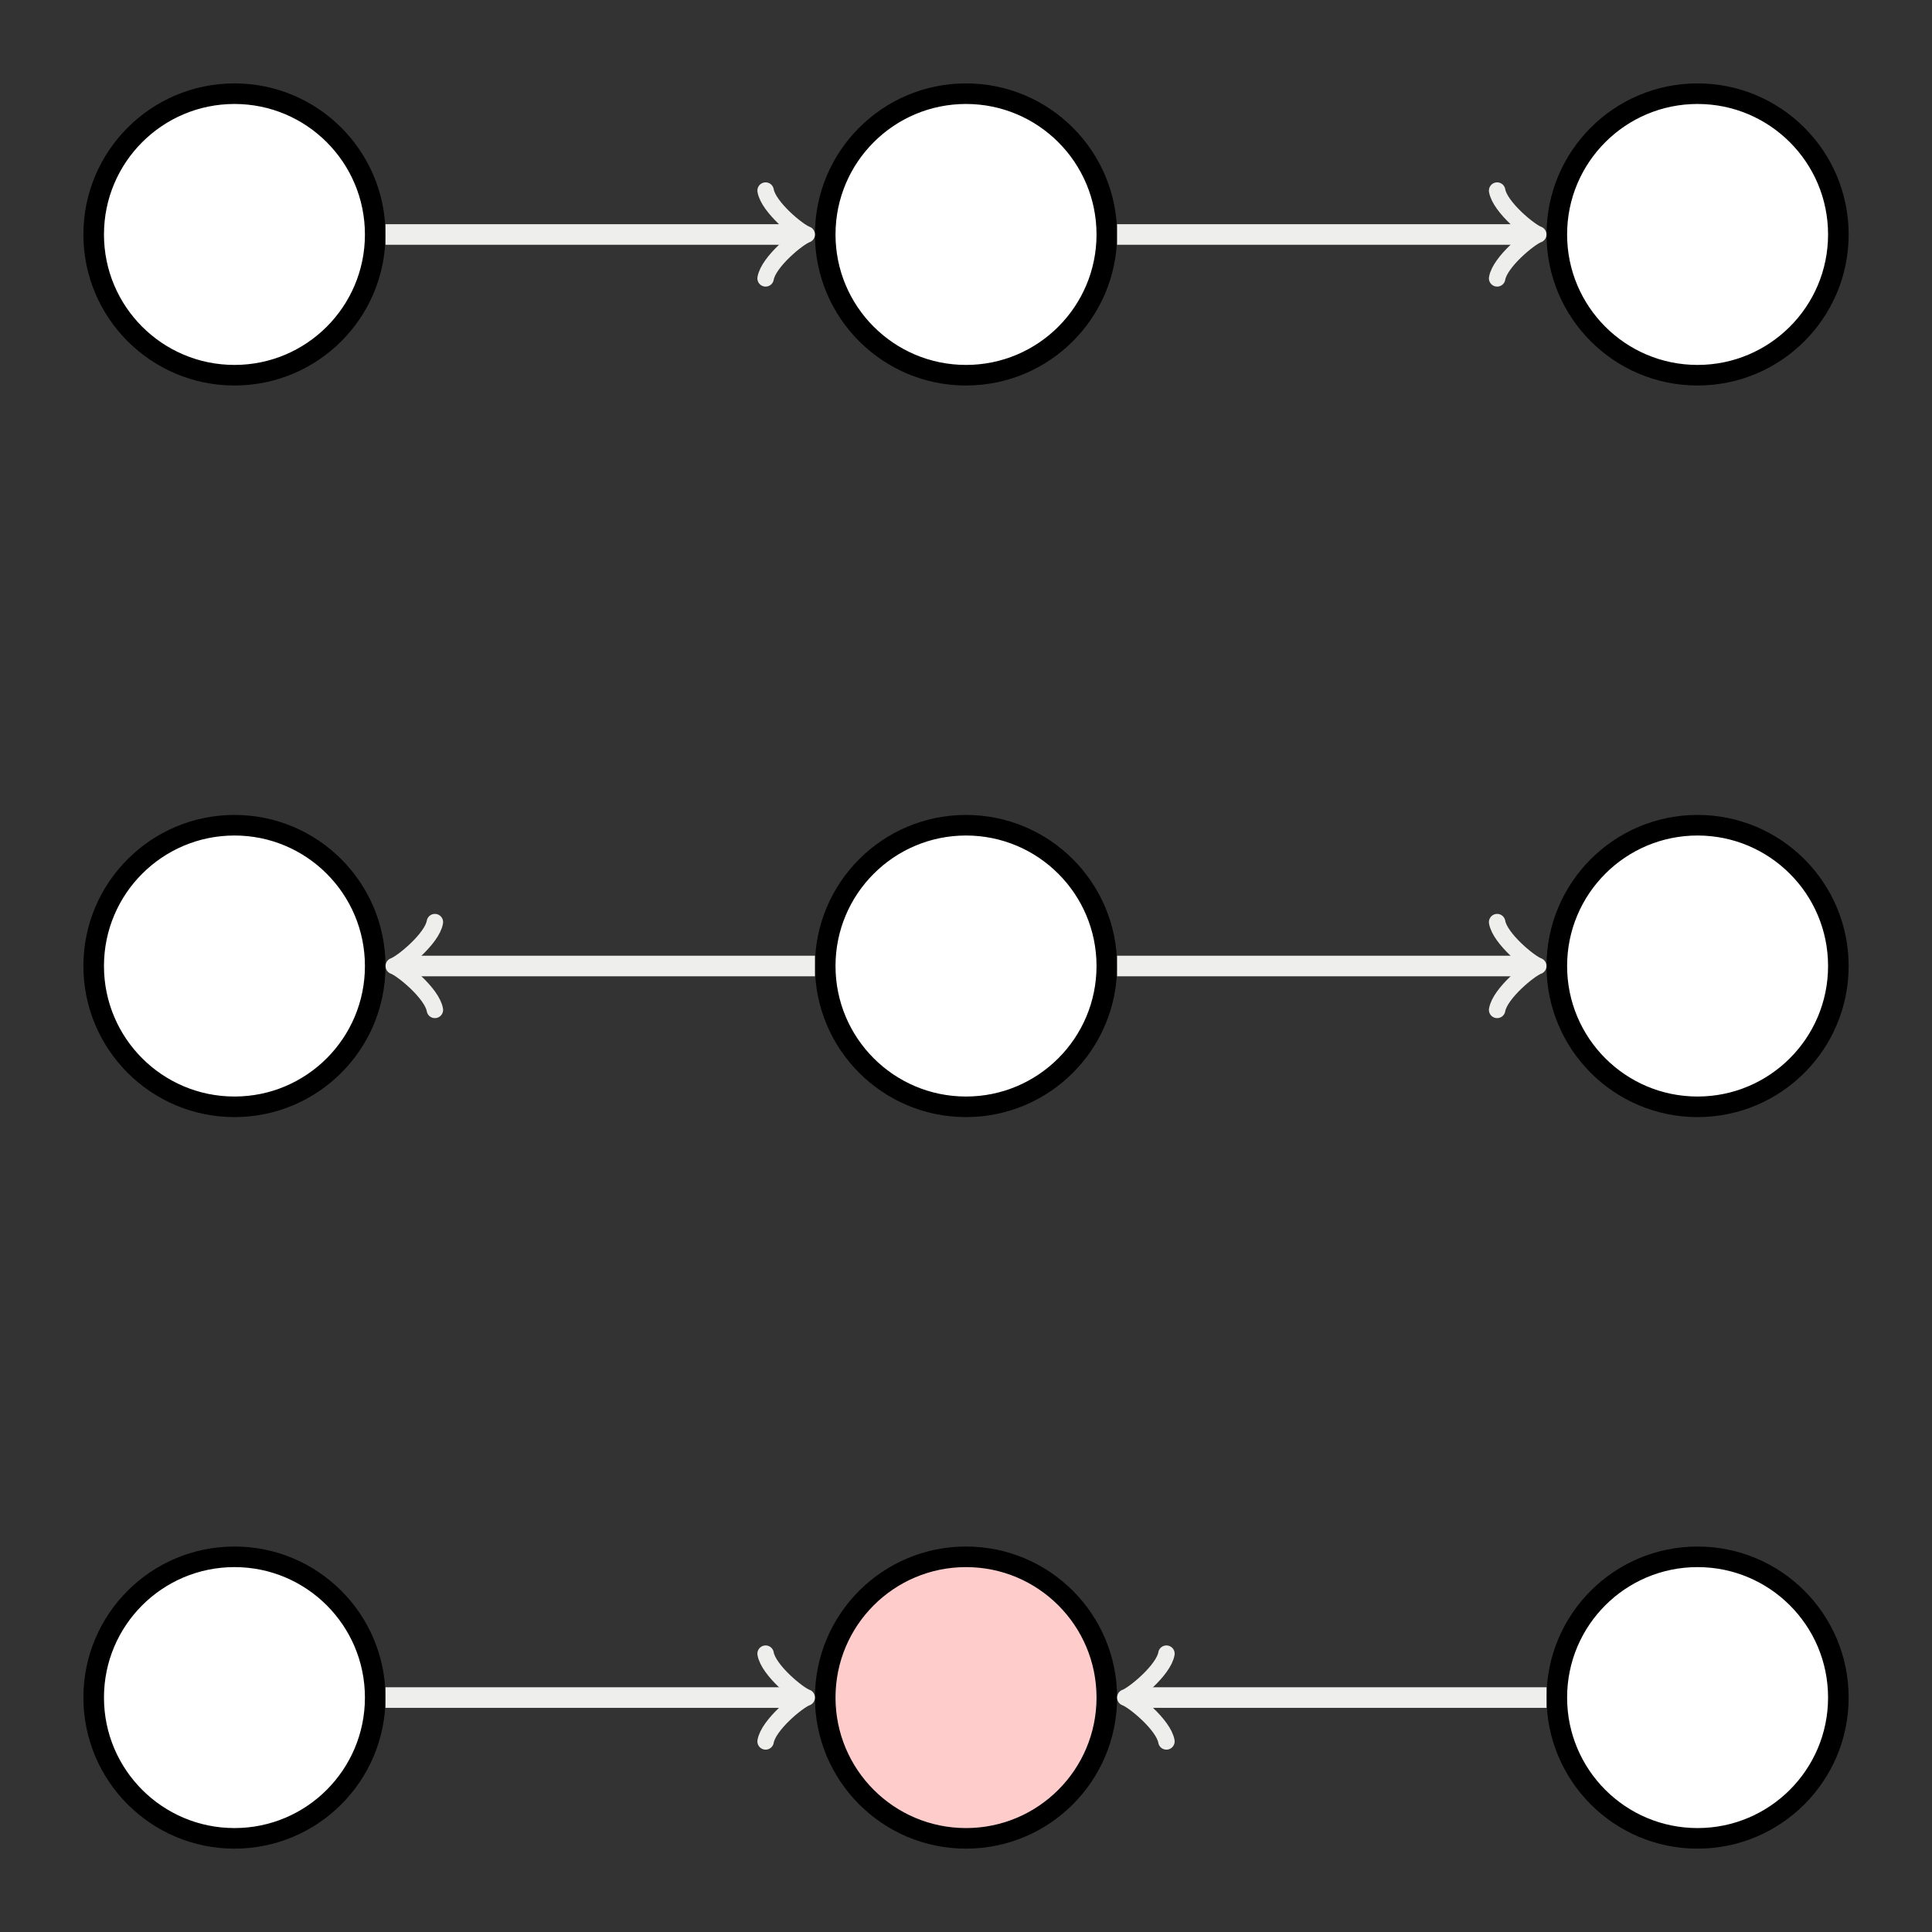 <?xml version="1.0" encoding="UTF-8"?>
<svg xmlns="http://www.w3.org/2000/svg" xmlns:xlink="http://www.w3.org/1999/xlink" width="112.295pt" height="112.295pt" viewBox="0 0 112.295 112.295" version="1.1">
<rect x="0" y="0" width="112.295" height="112.295" fill="#808080" stroke="none"/>
<defs>
<clipPath id="clip1">
  <path d="M 73 0 L 112.297 0 L 112.297 39 L 73 39 Z M 73 0 "/>
</clipPath>
<clipPath id="clip2">
  <path d="M 73 31 L 112.297 31 L 112.297 82 L 73 82 Z M 73 31 "/>
</clipPath>
<clipPath id="clip3">
  <path d="M 0 73 L 39 73 L 39 112.297 L 0 112.297 Z M 0 73 "/>
</clipPath>
<clipPath id="clip4">
  <path d="M 31 73 L 82 73 L 82 112.297 L 31 112.297 Z M 31 73 "/>
</clipPath>
<clipPath id="clip5">
  <path d="M 73 73 L 112.297 73 L 112.297 112.297 L 73 112.297 Z M 73 73 "/>
</clipPath>
</defs>
<g id="surface1">
<path style=" stroke:none;fill-rule:nonzero;fill:rgb(20%,20%,20%);fill-opacity:1;" d="M 0 112.297 L 0 0 L 112.297 0 L 112.297 112.297 Z M 0 112.297 "/>
<path style="fill-rule:nonzero;fill:rgb(100%,100%,100%);fill-opacity:1;stroke-width:1.196;stroke-linecap:butt;stroke-linejoin:miter;stroke:rgb(0%,0%,0%);stroke-opacity:1;stroke-miterlimit:10;" d="M 8.181 -0.001 C 8.181 4.519 4.52 8.183 0.001 8.183 C -4.519 8.183 -8.183 4.519 -8.183 -0.001 C -8.183 -4.52 -4.519 -8.181 0.001 -8.181 C 4.52 -8.181 8.181 -4.52 8.181 -0.001 Z M 8.181 -0.001 " transform="matrix(1,0,0,-1,13.628,13.628)"/>
<path style="fill-rule:nonzero;fill:rgb(100%,100%,100%);fill-opacity:1;stroke-width:1.196;stroke-linecap:butt;stroke-linejoin:miter;stroke:rgb(0%,0%,0%);stroke-opacity:1;stroke-miterlimit:10;" d="M 50.704 -0.001 C 50.704 4.519 47.04 8.183 42.52 8.183 C 38.001 8.183 34.337 4.519 34.337 -0.001 C 34.337 -4.52 38.001 -8.181 42.52 -8.181 C 47.04 -8.181 50.704 -4.52 50.704 -0.001 Z M 50.704 -0.001 " transform="matrix(1,0,0,-1,13.628,13.628)"/>
<path style=" stroke:none;fill-rule:nonzero;fill:rgb(100%,100%,100%);fill-opacity:1;" d="M 106.852 13.629 C 106.852 9.109 103.188 5.445 98.668 5.445 C 94.148 5.445 90.488 9.109 90.488 13.629 C 90.488 18.148 94.148 21.809 98.668 21.809 C 103.188 21.809 106.852 18.148 106.852 13.629 Z M 106.852 13.629 "/>
<g clip-path="url(#clip1)" clip-rule="nonzero">
<path style="fill:none;stroke-width:1.196;stroke-linecap:butt;stroke-linejoin:miter;stroke:rgb(0%,0%,0%);stroke-opacity:1;stroke-miterlimit:10;" d="M 93.224 -0.001 C 93.224 4.519 89.559 8.183 85.04 8.183 C 80.52 8.183 76.86 4.519 76.86 -0.001 C 76.86 -4.52 80.52 -8.181 85.04 -8.181 C 89.559 -8.181 93.224 -4.52 93.224 -0.001 Z M 93.224 -0.001 " transform="matrix(1,0,0,-1,13.628,13.628)"/>
</g>
<path style="fill:none;stroke-width:1.196;stroke-linecap:butt;stroke-linejoin:miter;stroke:rgb(93.332%,93.332%,92.548%);stroke-opacity:1;stroke-miterlimit:10;" d="M 8.778 -0.001 L 32.782 -0.001 " transform="matrix(1,0,0,-1,13.628,13.628)"/>
<path style="fill:none;stroke-width:0.956;stroke-linecap:round;stroke-linejoin:round;stroke:rgb(93.332%,93.332%,92.548%);stroke-opacity:1;stroke-miterlimit:10;" d="M -1.912 2.55 C -1.752 1.593 -0.002 0.159 0.479 -0.001 C -0.002 -0.161 -1.752 -1.595 -1.912 -2.552 " transform="matrix(1,0,0,-1,46.412,13.628)"/>
<path style="fill:none;stroke-width:1.196;stroke-linecap:butt;stroke-linejoin:miter;stroke:rgb(93.332%,93.332%,92.548%);stroke-opacity:1;stroke-miterlimit:10;" d="M 51.302 -0.001 L 75.306 -0.001 " transform="matrix(1,0,0,-1,13.628,13.628)"/>
<path style="fill:none;stroke-width:0.956;stroke-linecap:round;stroke-linejoin:round;stroke:rgb(93.332%,93.332%,92.548%);stroke-opacity:1;stroke-miterlimit:10;" d="M -1.913 2.55 C -1.753 1.593 0.001 0.159 0.478 -0.001 C 0.001 -0.161 -1.753 -1.595 -1.913 -2.552 " transform="matrix(1,0,0,-1,88.932,13.628)"/>
<path style="fill-rule:nonzero;fill:rgb(100%,100%,100%);fill-opacity:1;stroke-width:1.196;stroke-linecap:butt;stroke-linejoin:miter;stroke:rgb(0%,0%,0%);stroke-opacity:1;stroke-miterlimit:10;" d="M 8.181 -42.52 C 8.181 -38.001 4.52 -34.337 0.001 -34.337 C -4.519 -34.337 -8.183 -38.001 -8.183 -42.52 C -8.183 -47.04 -4.519 -50.704 0.001 -50.704 C 4.52 -50.704 8.181 -47.04 8.181 -42.52 Z M 8.181 -42.52 " transform="matrix(1,0,0,-1,13.628,13.628)"/>
<path style="fill-rule:nonzero;fill:rgb(100%,100%,100%);fill-opacity:1;stroke-width:1.196;stroke-linecap:butt;stroke-linejoin:miter;stroke:rgb(0%,0%,0%);stroke-opacity:1;stroke-miterlimit:10;" d="M 50.704 -42.52 C 50.704 -38.001 47.04 -34.337 42.52 -34.337 C 38.001 -34.337 34.337 -38.001 34.337 -42.52 C 34.337 -47.04 38.001 -50.704 42.52 -50.704 C 47.04 -50.704 50.704 -47.04 50.704 -42.52 Z M 50.704 -42.52 " transform="matrix(1,0,0,-1,13.628,13.628)"/>
<path style=" stroke:none;fill-rule:nonzero;fill:rgb(100%,100%,100%);fill-opacity:1;" d="M 106.852 56.148 C 106.852 51.629 103.188 47.965 98.668 47.965 C 94.148 47.965 90.488 51.629 90.488 56.148 C 90.488 60.668 94.148 64.332 98.668 64.332 C 103.188 64.332 106.852 60.668 106.852 56.148 Z M 106.852 56.148 "/>
<g clip-path="url(#clip2)" clip-rule="nonzero">
<path style="fill:none;stroke-width:1.196;stroke-linecap:butt;stroke-linejoin:miter;stroke:rgb(0%,0%,0%);stroke-opacity:1;stroke-miterlimit:10;" d="M 93.224 -42.52 C 93.224 -38.001 89.559 -34.337 85.04 -34.337 C 80.52 -34.337 76.86 -38.001 76.86 -42.52 C 76.86 -47.04 80.52 -50.704 85.04 -50.704 C 89.559 -50.704 93.224 -47.04 93.224 -42.52 Z M 93.224 -42.52 " transform="matrix(1,0,0,-1,13.628,13.628)"/>
</g>
<path style="fill:none;stroke-width:1.196;stroke-linecap:butt;stroke-linejoin:miter;stroke:rgb(93.332%,93.332%,92.548%);stroke-opacity:1;stroke-miterlimit:10;" d="M 33.739 -42.52 L 9.735 -42.52 " transform="matrix(1,0,0,-1,13.628,13.628)"/>
<path style="fill:none;stroke-width:0.956;stroke-linecap:round;stroke-linejoin:round;stroke:rgb(93.332%,93.332%,92.548%);stroke-opacity:1;stroke-miterlimit:10;" d="M -1.913 2.551 C -1.753 1.594 0.001 0.16 0.477 0 C 0.001 -0.16 -1.753 -1.594 -1.913 -2.551 " transform="matrix(-1,0,0,1,23.364,56.148)"/>
<path style="fill:none;stroke-width:1.196;stroke-linecap:butt;stroke-linejoin:miter;stroke:rgb(93.332%,93.332%,92.548%);stroke-opacity:1;stroke-miterlimit:10;" d="M 51.302 -42.52 L 75.306 -42.52 " transform="matrix(1,0,0,-1,13.628,13.628)"/>
<path style="fill:none;stroke-width:0.956;stroke-linecap:round;stroke-linejoin:round;stroke:rgb(93.332%,93.332%,92.548%);stroke-opacity:1;stroke-miterlimit:10;" d="M -1.913 2.551 C -1.753 1.594 0.001 0.16 0.478 -0 C 0.001 -0.16 -1.753 -1.594 -1.913 -2.551 " transform="matrix(1,0,0,-1,88.932,56.148)"/>
<path style=" stroke:none;fill-rule:nonzero;fill:rgb(100%,100%,100%);fill-opacity:1;" d="M 21.809 98.668 C 21.809 94.148 18.148 90.488 13.629 90.488 C 9.109 90.488 5.445 94.148 5.445 98.668 C 5.445 103.188 9.109 106.852 13.629 106.852 C 18.148 106.852 21.809 103.188 21.809 98.668 Z M 21.809 98.668 "/>
<g clip-path="url(#clip3)" clip-rule="nonzero">
<path style="fill:none;stroke-width:1.196;stroke-linecap:butt;stroke-linejoin:miter;stroke:rgb(0%,0%,0%);stroke-opacity:1;stroke-miterlimit:10;" d="M 8.181 -85.04 C 8.181 -80.52 4.52 -76.86 0.001 -76.86 C -4.519 -76.86 -8.183 -80.52 -8.183 -85.04 C -8.183 -89.559 -4.519 -93.224 0.001 -93.224 C 4.52 -93.224 8.181 -89.559 8.181 -85.04 Z M 8.181 -85.04 " transform="matrix(1,0,0,-1,13.628,13.628)"/>
</g>
<path style=" stroke:none;fill-rule:nonzero;fill:rgb(100%,79.999%,79.999%);fill-opacity:1;" d="M 64.332 98.668 C 64.332 94.148 60.668 90.488 56.148 90.488 C 51.629 90.488 47.965 94.148 47.965 98.668 C 47.965 103.188 51.629 106.852 56.148 106.852 C 60.668 106.852 64.332 103.188 64.332 98.668 Z M 64.332 98.668 "/>
<g clip-path="url(#clip4)" clip-rule="nonzero">
<path style="fill:none;stroke-width:1.196;stroke-linecap:butt;stroke-linejoin:miter;stroke:rgb(0%,0%,0%);stroke-opacity:1;stroke-miterlimit:10;" d="M 50.704 -85.04 C 50.704 -80.52 47.04 -76.86 42.52 -76.86 C 38.001 -76.86 34.337 -80.52 34.337 -85.04 C 34.337 -89.559 38.001 -93.224 42.52 -93.224 C 47.04 -93.224 50.704 -89.559 50.704 -85.04 Z M 50.704 -85.04 " transform="matrix(1,0,0,-1,13.628,13.628)"/>
</g>
<path style=" stroke:none;fill-rule:nonzero;fill:rgb(100%,100%,100%);fill-opacity:1;" d="M 106.852 98.668 C 106.852 94.148 103.188 90.488 98.668 90.488 C 94.148 90.488 90.488 94.148 90.488 98.668 C 90.488 103.188 94.148 106.852 98.668 106.852 C 103.188 106.852 106.852 103.188 106.852 98.668 Z M 106.852 98.668 "/>
<g clip-path="url(#clip5)" clip-rule="nonzero">
<path style="fill:none;stroke-width:1.196;stroke-linecap:butt;stroke-linejoin:miter;stroke:rgb(0%,0%,0%);stroke-opacity:1;stroke-miterlimit:10;" d="M 93.224 -85.04 C 93.224 -80.52 89.559 -76.86 85.04 -76.86 C 80.52 -76.86 76.86 -80.52 76.86 -85.04 C 76.86 -89.559 80.52 -93.224 85.04 -93.224 C 89.559 -93.224 93.224 -89.559 93.224 -85.04 Z M 93.224 -85.04 " transform="matrix(1,0,0,-1,13.628,13.628)"/>
</g>
<path style="fill:none;stroke-width:1.196;stroke-linecap:butt;stroke-linejoin:miter;stroke:rgb(93.332%,93.332%,92.548%);stroke-opacity:1;stroke-miterlimit:10;" d="M 8.778 -85.04 L 32.782 -85.04 " transform="matrix(1,0,0,-1,13.628,13.628)"/>
<path style="fill:none;stroke-width:0.956;stroke-linecap:round;stroke-linejoin:round;stroke:rgb(93.332%,93.332%,92.548%);stroke-opacity:1;stroke-miterlimit:10;" d="M -1.912 2.551 C -1.752 1.594 -0.002 0.161 0.479 0 C -0.002 -0.16 -1.752 -1.593 -1.912 -2.55 " transform="matrix(1,0,0,-1,46.412,98.668)"/>
<path style="fill:none;stroke-width:1.196;stroke-linecap:butt;stroke-linejoin:miter;stroke:rgb(93.332%,93.332%,92.548%);stroke-opacity:1;stroke-miterlimit:10;" d="M 76.263 -85.04 L 52.255 -85.04 " transform="matrix(1,0,0,-1,13.628,13.628)"/>
<path style="fill:none;stroke-width:0.956;stroke-linecap:round;stroke-linejoin:round;stroke:rgb(93.332%,93.332%,92.548%);stroke-opacity:1;stroke-miterlimit:10;" d="M -1.913 2.55 C -1.752 1.593 0.002 0.16 0.478 -0 C 0.002 -0.161 -1.752 -1.594 -1.913 -2.551 " transform="matrix(-1,0,0,1,65.884,98.668)"/>
</g>
</svg>
